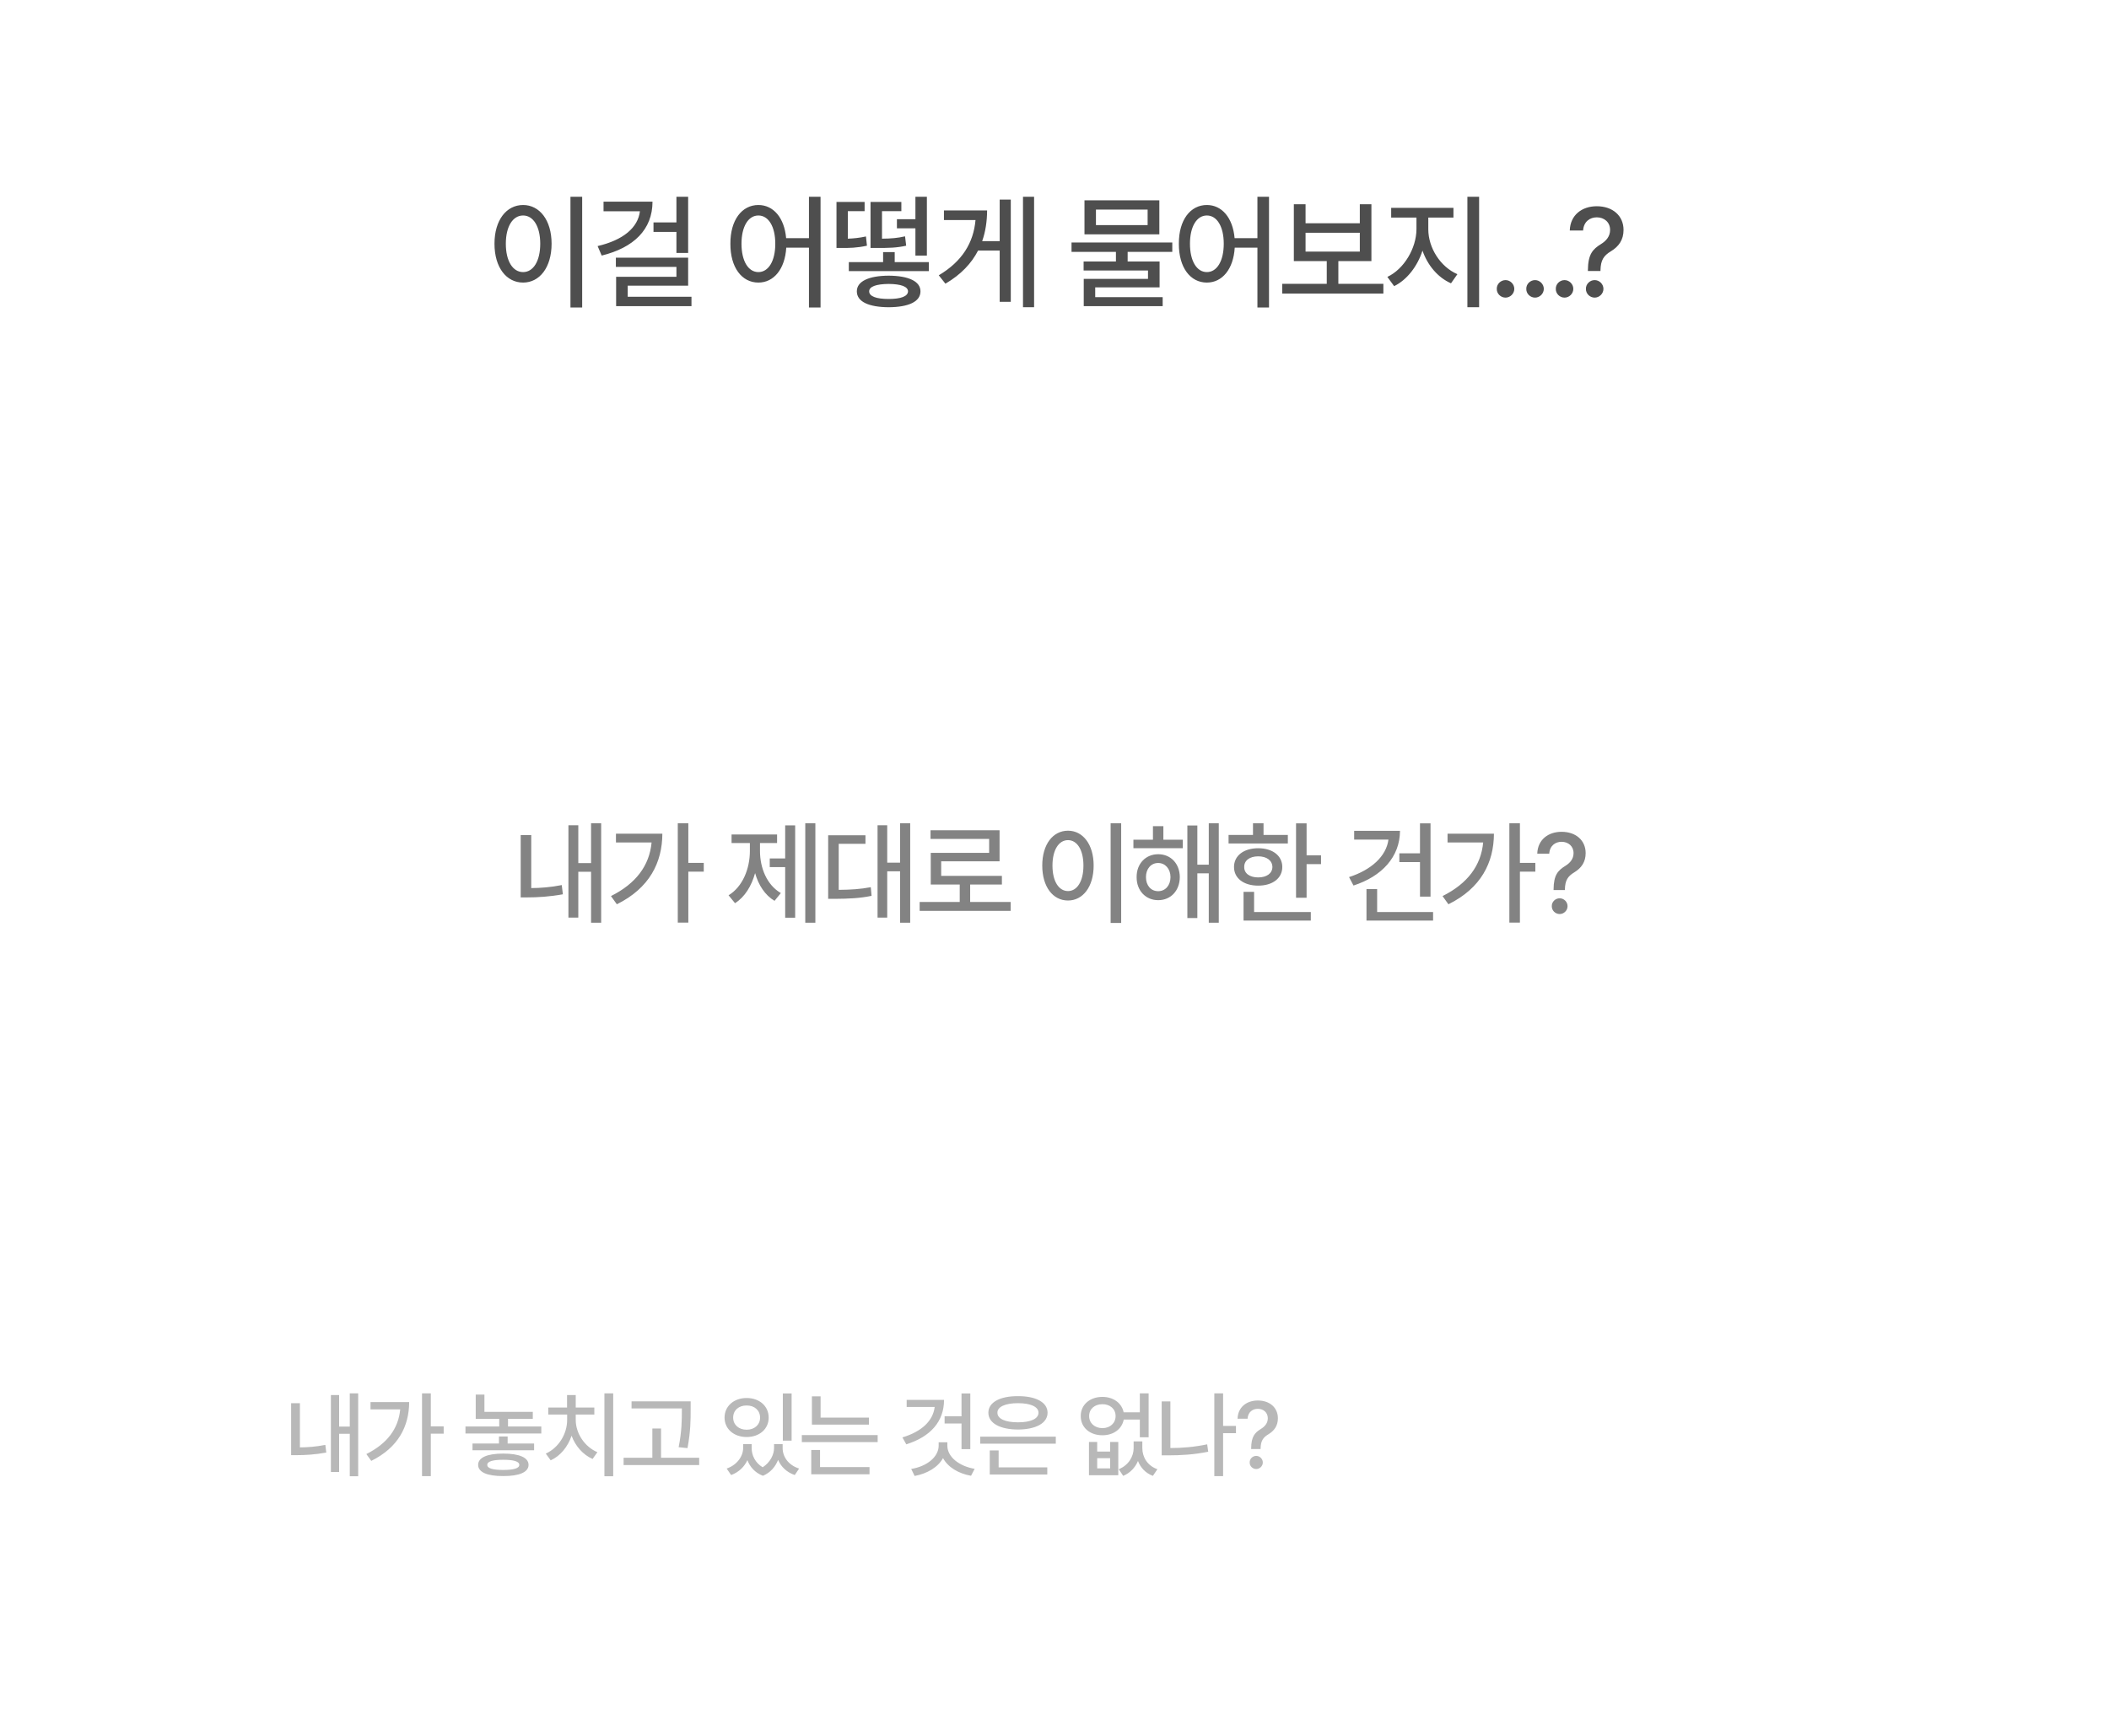 <svg width="334" height="275" viewBox="0 0 334 275" fill="none" xmlns="http://www.w3.org/2000/svg">
<g filter="url(#filter0_d_280_806)">
<path fill-rule="evenodd" clip-rule="evenodd" d="M292.571 13C307.167 13 319 24.833 319 39.429C319 54.026 307.167 65.859 292.571 65.859H91.799L80.751 80.644L69.501 65.859H41.429C26.833 65.859 15 54.026 15 39.429C15 24.833 26.833 13 41.429 13H292.571Z" fill="white"/>
</g>
<path d="M92.198 31.16V48.699H90.343V31.16H92.198ZM82.843 32.469C85.44 32.469 87.354 34.852 87.354 38.602C87.354 42.371 85.44 44.754 82.843 44.754C80.206 44.754 78.311 42.371 78.311 38.602C78.311 34.852 80.206 32.469 82.843 32.469ZM82.843 34.129C81.222 34.129 80.108 35.848 80.108 38.602C80.108 41.375 81.222 43.094 82.843 43.094C84.444 43.094 85.557 41.375 85.557 38.602C85.557 35.848 84.444 34.129 82.843 34.129ZM108.981 31.16V40.066H107.125V36.727H103.493V35.223H107.125V31.16H108.981ZM103.336 31.941C103.336 36.355 100.368 39.227 95.289 40.477L94.645 38.973C98.737 38.016 101.032 36.033 101.344 33.465H95.582V31.941H103.336ZM108.981 40.809V45.242H99.41V47H109.508V48.484H97.575V43.836H107.125V42.273H97.535V40.809H108.981ZM120.105 32.469C122.478 32.469 124.216 34.48 124.5 37.723H128.113V31.16H129.949V48.699H128.113V39.227H124.519C124.314 42.635 122.537 44.754 120.105 44.754C117.488 44.754 115.652 42.371 115.671 38.602C115.652 34.852 117.488 32.469 120.105 32.469ZM120.105 34.129C118.523 34.129 117.429 35.848 117.429 38.602C117.429 41.375 118.523 43.094 120.105 43.094C121.687 43.094 122.781 41.375 122.781 38.602C122.781 35.848 121.687 34.129 120.105 34.129ZM147.103 41.512V42.938H134.427V41.512H139.857V39.93H141.693V41.512H147.103ZM140.736 43.66C143.9 43.68 145.775 44.559 145.775 46.141C145.775 47.781 143.9 48.641 140.736 48.66C137.571 48.641 135.696 47.781 135.696 46.141C135.696 44.559 137.571 43.68 140.736 43.66ZM140.736 44.969C138.782 44.988 137.65 45.379 137.65 46.141C137.65 46.941 138.782 47.352 140.736 47.352C142.669 47.352 143.782 46.941 143.802 46.141C143.782 45.379 142.669 44.988 140.736 44.969ZM136.927 31.98V33.445H134.271V37.801C135.14 37.772 136.087 37.684 137.142 37.449L137.298 38.914C135.696 39.266 134.466 39.285 133.255 39.266H132.474V31.98H136.927ZM142.747 31.98V33.445H139.681V37.801C141.126 37.791 142.152 37.703 143.333 37.43L143.509 38.914C142.025 39.246 140.794 39.285 138.743 39.266H137.864V31.98H142.747ZM146.79 31.16V40.477H144.974V36.16H142.044V34.715H144.974V31.16H146.79ZM163.768 31.16V48.66H162.011V31.16H163.768ZM160.077 31.609V47.801H158.319V39.676H154.901C153.856 41.707 152.196 43.484 149.725 44.93L148.671 43.602C152.382 41.395 154.169 38.455 154.491 34.852H149.491V33.328H156.327C156.317 35.037 156.083 36.668 155.546 38.191H158.319V31.609H160.077ZM185.654 38.406V39.891H178.584V41.414H183.643V45.516H173.447V47.059H184.131V48.484H171.631V44.168H181.807V42.84H171.611V41.414H176.729V39.891H169.697V38.406H185.654ZM183.604 31.727V37.117H171.748V31.727H183.604ZM173.564 33.191V35.652H181.748V33.191H173.564ZM191.129 32.469C193.502 32.469 195.24 34.48 195.523 37.723H199.136V31.16H200.972V48.699H199.136V39.227H195.543C195.337 42.635 193.56 44.754 191.129 44.754C188.511 44.754 186.675 42.371 186.695 38.602C186.675 34.852 188.511 32.469 191.129 32.469ZM191.129 34.129C189.546 34.129 188.453 35.848 188.453 38.602C188.453 41.375 189.546 43.094 191.129 43.094C192.711 43.094 193.804 41.375 193.804 38.602C193.804 35.848 192.711 34.129 191.129 34.129ZM219.083 44.949V46.492H203.068V44.949H210.118V41.355H204.904V32.352H206.759V35.359H215.353V32.352H217.189V41.355H211.954V44.949H219.083ZM206.759 39.852H215.353V36.863H206.759V39.852ZM226.198 36.316C226.198 39.246 228.112 42.273 230.807 43.426L229.792 44.871C227.731 43.963 226.091 42.039 225.28 39.695C224.47 42.195 222.819 44.324 220.788 45.32L219.714 43.855C222.35 42.625 224.304 39.324 224.323 36.316V34.461H220.319V32.918H230.182V34.461H226.198V36.316ZM234.245 31.16V48.66H232.389V31.16H234.245ZM238.43 47.137C237.668 47.137 237.024 46.512 237.043 45.75C237.024 44.988 237.668 44.363 238.43 44.363C239.172 44.363 239.817 44.988 239.817 45.75C239.817 46.512 239.172 47.137 238.43 47.137ZM243.104 47.137C242.342 47.137 241.697 46.512 241.717 45.75C241.697 44.988 242.342 44.363 243.104 44.363C243.846 44.363 244.49 44.988 244.49 45.75C244.49 46.512 243.846 47.137 243.104 47.137ZM247.777 47.137C247.015 47.137 246.371 46.512 246.39 45.75C246.371 44.988 247.015 44.363 247.777 44.363C248.519 44.363 249.164 44.988 249.164 45.75C249.164 46.512 248.519 47.137 247.777 47.137ZM251.474 42.801C251.493 40.242 252.255 39.461 253.544 38.66C254.364 38.152 254.989 37.449 254.989 36.414C254.989 35.184 254.052 34.422 252.88 34.422C251.825 34.422 250.81 35.066 250.712 36.512H248.603C248.681 34.031 250.556 32.664 252.88 32.664C255.419 32.664 257.118 34.188 257.118 36.414C257.118 37.977 256.376 39.031 255.126 39.793C253.954 40.496 253.505 41.219 253.466 42.801V42.918H251.474V42.801ZM252.548 47.137C251.786 47.137 251.142 46.512 251.161 45.75C251.142 44.988 251.786 44.363 252.548 44.363C253.29 44.363 253.935 44.988 253.935 45.75C253.935 46.512 253.29 47.137 252.548 47.137Z" fill="#4E4E4E"/>
<g opacity="0.7">
<g filter="url(#filter1_d_280_806)">
<path fill-rule="evenodd" clip-rule="evenodd" d="M81.584 115.644C69.111 115.644 59 125.755 59 138.228C59 150.7 69.111 160.811 81.584 160.811H253.054L262.582 173.563L272.285 160.811H296.182C308.655 160.811 318.766 150.7 318.766 138.228C318.766 125.755 308.655 115.644 296.182 115.644H81.584Z" fill="white"/>
</g>
<path d="M95.206 130.388V146.138H93.607V138.07H91.585V145.33H90.021V130.705H91.585V136.699H93.607V130.388H95.206ZM84.132 132.251V140.654C85.591 140.645 87.182 140.531 88.966 140.179L89.142 141.638C86.98 142.025 85.169 142.13 83.482 142.13H82.462V132.251H84.132ZM109.01 130.388V136.664H111.453V138.052H109.01V146.121H107.34V130.388H109.01ZM104.897 132.041C104.879 136.593 102.875 140.654 97.69 143.22L96.758 141.919C100.704 139.951 102.849 137.103 103.192 133.429H97.549V132.041H104.897ZM129.129 130.388V146.138H127.53V130.388H129.129ZM125.93 130.722V145.347H124.348V137.332H121.905V135.96H124.348V130.722H125.93ZM120.358 134.783C120.358 137.472 121.448 140.162 123.662 141.445L122.661 142.675C121.158 141.779 120.12 140.188 119.584 138.281C119.013 140.337 117.941 142.086 116.403 143.044L115.383 141.796C117.616 140.443 118.758 137.578 118.758 134.783V133.517H115.858V132.164H123.065V133.517H120.358V134.783ZM144.146 130.388V146.138H142.546V138H140.507V145.33H138.978V130.705H140.507V136.628H142.546V130.388H144.146ZM137.062 132.287V133.64H132.826V140.935C134.759 140.917 136.218 140.83 137.906 140.513L138.029 141.884C136.13 142.271 134.513 142.341 132.21 142.359H131.156V132.287H137.062ZM160.059 142.851V144.257H145.645V142.851H151.991V140.091H147.403V135.082H156.649V132.867H147.368V131.496H158.301V136.417H149.055V138.72H158.67V140.091H153.643V142.851H160.059ZM177.559 130.388V146.173H175.889V130.388H177.559ZM169.139 131.566C171.477 131.566 173.2 133.71 173.2 137.085C173.2 140.478 171.477 142.623 169.139 142.623C166.766 142.623 165.061 140.478 165.061 137.085C165.061 133.71 166.766 131.566 169.139 131.566ZM169.139 133.06C167.68 133.06 166.678 134.607 166.678 137.085C166.678 139.582 167.68 141.128 169.139 141.128C170.581 141.128 171.583 139.582 171.583 137.085C171.583 134.607 170.581 133.06 169.139 133.06ZM187.32 132.99V134.343H179.498V132.99H182.591V130.845H184.244V132.99H187.32ZM183.418 135.292C185.421 135.292 186.828 136.787 186.845 138.914C186.828 141.058 185.421 142.57 183.418 142.57C181.449 142.57 179.99 141.058 180.007 138.914C179.99 136.787 181.449 135.292 183.418 135.292ZM183.418 136.681C182.275 136.681 181.484 137.613 181.484 138.914C181.484 140.25 182.275 141.146 183.418 141.146C184.543 141.146 185.369 140.25 185.369 138.914C185.369 137.613 184.543 136.681 183.418 136.681ZM193.015 130.388V146.138H191.433V138.316H189.623V145.4H188.041V130.74H189.623V136.945H191.433V130.388H193.015ZM206.924 130.406V135.468H209.21V136.857H206.924V142.183H205.254V130.406H206.924ZM203.954 132.234V133.587H194.567V132.234H198.434V130.388H200.104V132.234H203.954ZM199.26 134.343C201.528 134.343 203.075 135.521 203.075 137.314C203.075 139.107 201.528 140.267 199.26 140.267C196.975 140.267 195.428 139.107 195.428 137.314C195.428 135.521 196.975 134.343 199.26 134.343ZM199.26 135.626C197.924 135.626 197.028 136.277 197.046 137.314C197.028 138.333 197.924 138.966 199.26 138.966C200.596 138.966 201.493 138.333 201.51 137.314C201.493 136.277 200.596 135.626 199.26 135.626ZM207.592 144.451V145.804H196.94V141.251H198.61V144.451H207.592ZM226.551 130.406V142.007H224.882V136.541H221.612V135.152H224.882V130.406H226.551ZM221.717 131.583C221.7 135.697 218.87 138.791 214.352 140.25L213.649 138.914C217.156 137.78 219.538 135.635 219.889 132.972H214.458V131.583H221.717ZM226.956 144.451V145.804H216.409V140.812H218.096V144.451H226.956ZM240.707 130.388V136.664H243.15V138.052H240.707V146.121H239.037V130.388H240.707ZM236.593 132.041C236.576 136.593 234.572 140.654 229.386 143.22L228.455 141.919C232.401 139.951 234.546 137.103 234.888 133.429H229.246V132.041H236.593ZM246.038 140.865C246.055 138.562 246.741 137.859 247.901 137.138C248.639 136.681 249.202 136.048 249.202 135.117C249.202 134.009 248.358 133.324 247.303 133.324C246.354 133.324 245.44 133.904 245.352 135.205H243.454C243.524 132.972 245.212 131.742 247.303 131.742C249.589 131.742 251.118 133.113 251.118 135.117C251.118 136.523 250.45 137.472 249.325 138.158C248.27 138.791 247.866 139.441 247.831 140.865V140.97H246.038V140.865ZM247.005 144.767C246.319 144.767 245.739 144.205 245.757 143.519C245.739 142.833 246.319 142.271 247.005 142.271C247.673 142.271 248.253 142.833 248.253 143.519C248.253 144.205 247.673 144.767 247.005 144.767Z" fill="#4E4E4E"/>
</g>
<g opacity="0.4">
<g filter="url(#filter2_d_280_806)">
<path fill-rule="evenodd" clip-rule="evenodd" d="M214.047 208.563C224.515 208.563 233 217.049 233 227.516C233 237.983 224.515 246.468 214.047 246.468H70.296L62.151 257.37L53.856 246.468H33.953C23.485 246.468 15 237.983 15 227.516C15 217.049 23.485 208.563 33.953 208.563H214.047Z" fill="white"/>
</g>
<path d="M56.726 220.683V233.808H55.393V227.085H53.708V233.135H52.404V220.947H53.708V225.942H55.393V220.683H56.726ZM47.497 222.236V229.238C48.713 229.231 50.039 229.135 51.525 228.843L51.672 230.058C49.87 230.381 48.361 230.469 46.955 230.469H46.105V222.236H47.497ZM68.229 220.683V225.913H70.265V227.07H68.229V233.794H66.837V220.683H68.229ZM64.801 222.06C64.786 225.854 63.116 229.238 58.795 231.377L58.019 230.293C61.307 228.652 63.094 226.279 63.38 223.218H58.678V222.06H64.801ZM84.585 228.623V229.692H74.829V228.623H79.018V227.51H80.395V228.623H84.585ZM84.379 223.613V224.712H80.454V225.927H85.727V227.041H73.715V225.927H79.062V224.712H75.341V220.874H76.718V223.613H84.379ZM79.692 230.219C82.241 230.219 83.706 230.849 83.706 232.007C83.706 233.164 82.241 233.794 79.692 233.779C77.158 233.794 75.722 233.164 75.722 232.007C75.722 230.849 77.158 230.219 79.692 230.219ZM79.692 231.201C78.066 231.201 77.158 231.45 77.172 232.007C77.158 232.563 78.066 232.812 79.692 232.812C81.318 232.812 82.241 232.563 82.241 232.007C82.241 231.45 81.318 231.201 79.692 231.201ZM97.113 220.683V233.808H95.722V220.683H97.113ZM91.18 224.902C91.18 226.997 92.572 229.135 94.608 230L93.847 231.069C92.338 230.41 91.129 229.048 90.521 227.392C89.928 229.143 88.742 230.6 87.211 231.289L86.434 230.219C88.471 229.311 89.818 227.099 89.818 224.902V224.038H86.83V222.925H89.803V220.947H91.18V222.925H94.125V224.038H91.18V224.902ZM109.378 221.943V223.232C109.378 224.858 109.378 226.675 108.88 229.355L107.474 229.209C107.986 226.675 107.986 224.814 107.986 223.232V223.071H100.018V221.943H109.378ZM110.726 230.879V232.036H98.758V230.879H103.313V226.25H104.69V230.879H110.726ZM119.039 229.355C119.039 230.483 119.596 231.677 120.783 232.387C121.991 231.618 122.584 230.359 122.584 229.355V228.725H123.947V229.355C123.947 230.718 124.84 232.036 126.554 232.593L125.866 233.618C124.569 233.171 123.69 232.3 123.229 231.216C122.811 232.278 122.028 233.237 120.827 233.735C119.567 233.259 118.768 232.329 118.366 231.26C117.89 232.292 117.025 233.164 115.787 233.618L115.084 232.593C116.769 231.992 117.677 230.63 117.692 229.355V228.725H119.039V229.355ZM125.368 220.698V228.169H123.976V220.698H125.368ZM118.248 221.416C120.255 221.416 121.735 222.69 121.735 224.521C121.735 226.338 120.255 227.597 118.248 227.597C116.242 227.597 114.747 226.338 114.747 224.521C114.747 222.69 116.242 221.416 118.248 221.416ZM118.248 222.602C117.003 222.588 116.11 223.364 116.11 224.521C116.11 225.664 117.003 226.44 118.248 226.44C119.479 226.44 120.372 225.664 120.372 224.521C120.372 223.364 119.479 222.588 118.248 222.602ZM137.618 224.521V225.635H128.58V221.152H129.957V224.521H137.618ZM138.995 227.29V228.403H126.983V227.29H138.995ZM137.706 232.358V233.501H128.477V229.648H129.869V232.358H137.706ZM153.666 220.698V229.516H152.274V225.459H149.594V224.316H152.274V220.698H153.666ZM149.506 221.709C149.506 225.136 147.382 227.539 143.529 228.755L142.914 227.656C145.998 226.726 147.755 225.027 148.026 222.837H143.588V221.709H149.506ZM150.033 228.974C150.033 230.747 151.894 232.212 154.354 232.636L153.783 233.735C151.791 233.384 150.128 232.38 149.345 230.937C148.539 232.387 146.854 233.391 144.848 233.764L144.306 232.651C146.781 232.256 148.642 230.761 148.656 228.974V228.432H150.033V228.974ZM167.205 227.539V228.652H155.238V227.539H167.205ZM165.858 232.402V233.53H156.746V229.721H158.153V232.402H165.858ZM161.214 221.123C164.056 221.108 165.902 222.104 165.902 223.745C165.902 225.4 164.056 226.396 161.214 226.411C158.358 226.396 156.527 225.4 156.527 223.745C156.527 222.104 158.358 221.108 161.214 221.123ZM161.214 222.236C159.207 222.236 157.947 222.807 157.962 223.745C157.947 224.712 159.207 225.268 161.214 225.268C163.221 225.268 164.466 224.712 164.466 223.745C164.466 222.807 163.221 222.236 161.214 222.236ZM173.761 228.374V229.897H175.812V228.374H177.101V233.647H172.458V228.374H173.761ZM173.761 232.563H175.812V230.952H173.761V232.563ZM180.91 229.355C180.91 230.732 181.671 232.124 183.297 232.695L182.58 233.75C181.393 233.296 180.624 232.439 180.221 231.391C179.782 232.417 179.005 233.281 177.878 233.75L177.174 232.695C178.756 232.051 179.533 230.659 179.533 229.355V228.286H180.91V229.355ZM174.596 221.24C176.325 221.24 177.658 222.221 177.951 223.686H180.514V220.683H181.906V227.641H180.514V224.829H177.965C177.68 226.338 176.339 227.319 174.596 227.319C172.589 227.319 171.154 226.089 171.154 224.272C171.154 222.485 172.589 221.24 174.596 221.24ZM174.596 222.397C173.351 222.397 172.487 223.159 172.487 224.272C172.487 225.4 173.351 226.177 174.596 226.191C175.812 226.177 176.676 225.4 176.676 224.272C176.676 223.159 175.812 222.397 174.596 222.397ZM195.738 225.84V226.982H193.702V233.794H192.31V220.683H193.702V225.84H195.738ZM185.352 221.958V229.341C187.183 229.341 189.095 229.187 191.182 228.755L191.344 229.927C189.102 230.381 187.022 230.498 185.059 230.498H183.975V221.958H185.352ZM198.145 229.414C198.159 227.495 198.73 226.909 199.697 226.308C200.312 225.927 200.781 225.4 200.781 224.624C200.781 223.701 200.078 223.13 199.199 223.13C198.408 223.13 197.646 223.613 197.573 224.697H195.991C196.05 222.837 197.456 221.811 199.199 221.811C201.104 221.811 202.378 222.954 202.378 224.624C202.378 225.796 201.821 226.587 200.884 227.158C200.005 227.685 199.668 228.227 199.639 229.414V229.502H198.145V229.414ZM198.95 232.666C198.379 232.666 197.896 232.197 197.91 231.626C197.896 231.054 198.379 230.586 198.95 230.586C199.507 230.586 199.99 231.054 199.99 231.626C199.99 232.197 199.507 232.666 198.95 232.666Z" fill="#4E4E4E"/>
</g>
<defs>
<filter id="filter0_d_280_806" x="0" y="0" width="334" height="97.644" filterUnits="userSpaceOnUse" color-interpolation-filters="sRGB">
<feFlood flood-opacity="0" result="BackgroundImageFix"/>
<feColorMatrix in="SourceAlpha" type="matrix" values="0 0 0 0 0 0 0 0 0 0 0 0 0 0 0 0 0 0 127 0" result="hardAlpha"/>
<feOffset dy="2"/>
<feGaussianBlur stdDeviation="7.5"/>
<feComposite in2="hardAlpha" operator="out"/>
<feColorMatrix type="matrix" values="0 0 0 0 0 0 0 0 0 0 0 0 0 0 0 0 0 0 0.25 0"/>
<feBlend mode="normal" in2="BackgroundImageFix" result="effect1_dropShadow_280_806"/>
<feBlend mode="normal" in="SourceGraphic" in2="effect1_dropShadow_280_806" result="shape"/>
</filter>
<filter id="filter1_d_280_806" x="44" y="102.644" width="289.766" height="87.919" filterUnits="userSpaceOnUse" color-interpolation-filters="sRGB">
<feFlood flood-opacity="0" result="BackgroundImageFix"/>
<feColorMatrix in="SourceAlpha" type="matrix" values="0 0 0 0 0 0 0 0 0 0 0 0 0 0 0 0 0 0 127 0" result="hardAlpha"/>
<feOffset dy="2"/>
<feGaussianBlur stdDeviation="7.5"/>
<feComposite in2="hardAlpha" operator="out"/>
<feColorMatrix type="matrix" values="0 0 0 0 0 0 0 0 0 0 0 0 0 0 0 0 0 0 0.25 0"/>
<feBlend mode="normal" in2="BackgroundImageFix" result="effect1_dropShadow_280_806"/>
<feBlend mode="normal" in="SourceGraphic" in2="effect1_dropShadow_280_806" result="shape"/>
</filter>
<filter id="filter2_d_280_806" x="0" y="195.563" width="248" height="78.807" filterUnits="userSpaceOnUse" color-interpolation-filters="sRGB">
<feFlood flood-opacity="0" result="BackgroundImageFix"/>
<feColorMatrix in="SourceAlpha" type="matrix" values="0 0 0 0 0 0 0 0 0 0 0 0 0 0 0 0 0 0 127 0" result="hardAlpha"/>
<feOffset dy="2"/>
<feGaussianBlur stdDeviation="7.5"/>
<feComposite in2="hardAlpha" operator="out"/>
<feColorMatrix type="matrix" values="0 0 0 0 0 0 0 0 0 0 0 0 0 0 0 0 0 0 0.25 0"/>
<feBlend mode="normal" in2="BackgroundImageFix" result="effect1_dropShadow_280_806"/>
<feBlend mode="normal" in="SourceGraphic" in2="effect1_dropShadow_280_806" result="shape"/>
</filter>
</defs>
</svg>
